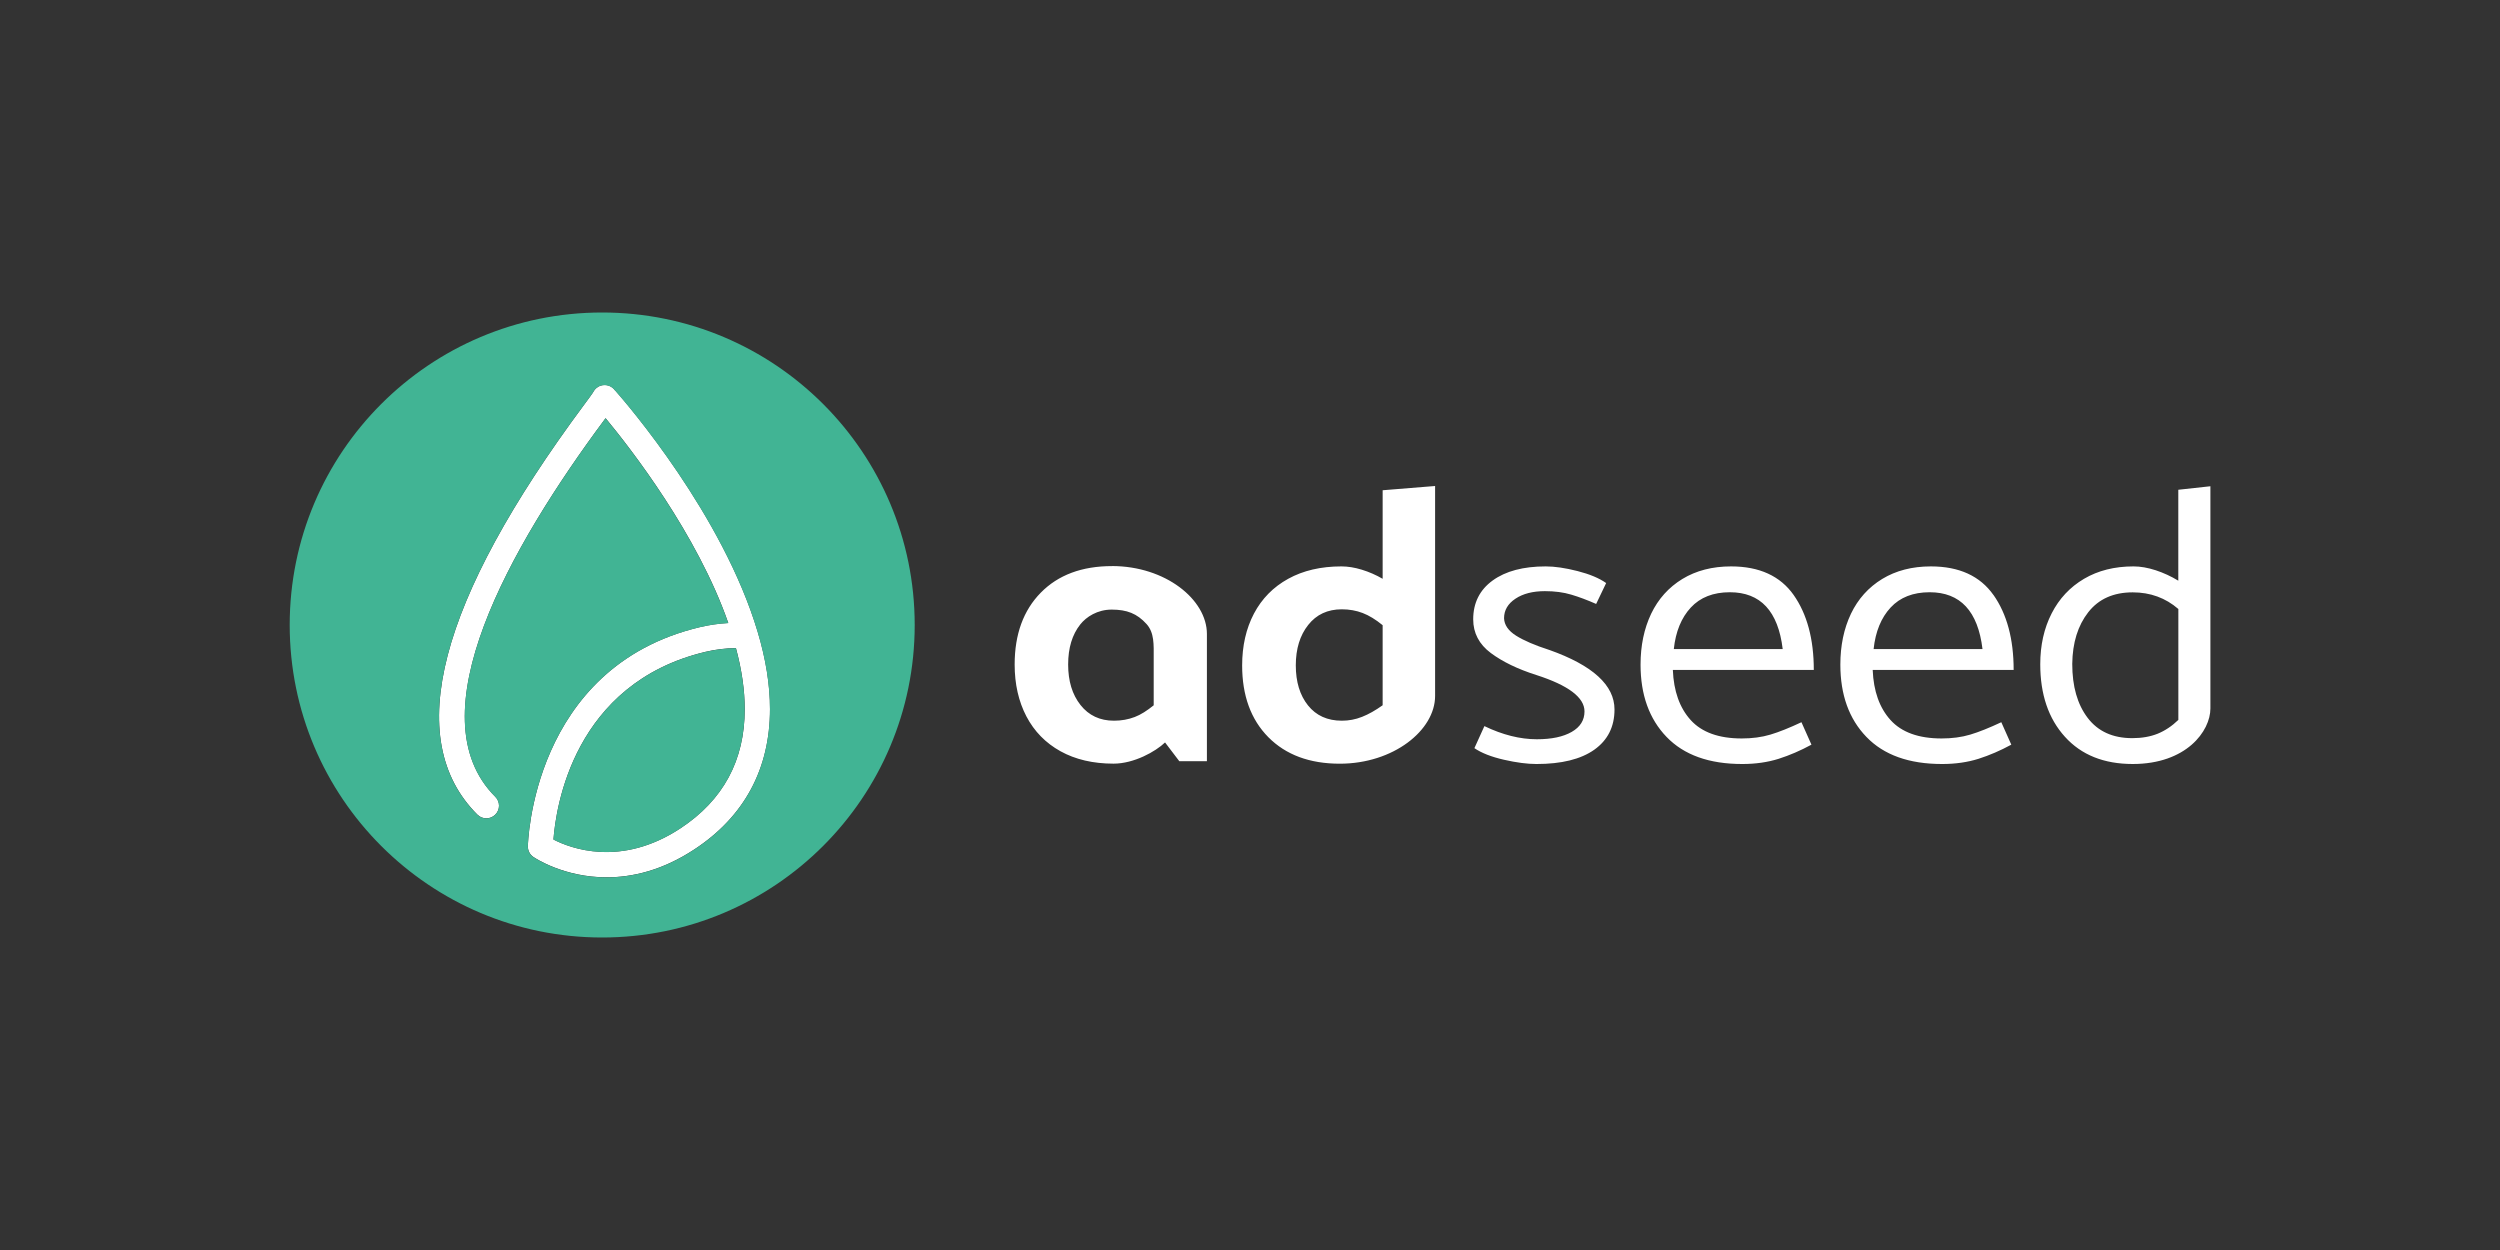 <?xml version="1.0" encoding="UTF-8"?> <svg xmlns="http://www.w3.org/2000/svg" id="uuid-5de9f53c-ef08-4a55-9fe3-1750d85d8b88" viewBox="0 0 500 250"><rect x="0" y="0" width="500" height="250" fill="#333333" stroke="none"/><defs><style>.uuid-2d310722-fa76-4c91-ba8f-e7436088d0bd{fill:none;}.uuid-2d310722-fa76-4c91-ba8f-e7436088d0bd,.uuid-666ce49a-8445-41cb-8c2d-60a9255f3569,.uuid-899c2c68-c225-4b5d-99a3-c9eafe60673e{stroke-width:0px;}.uuid-666ce49a-8445-41cb-8c2d-60a9255f3569{fill:#41b494;}.uuid-899c2c68-c225-4b5d-99a3-c9eafe60673e{fill:#fff;}</style></defs><rect class="uuid-2d310722-fa76-4c91-ba8f-e7436088d0bd" y="0" width="500" height="250"></rect><path class="uuid-899c2c68-c225-4b5d-99a3-c9eafe60673e" d="M123.02,78.09h-.01c-.1-.13-.18-.21-.21-.26-.06-.07-.12-.14-.19-.19-.13-.12-.28-.22-.44-.31-.16-.09-.31-.16-.48-.21-.09-.02-.19-.04-.29-.07-.06-.01-.11-.02-.18-.03-.24-.02-.48-.02-.72.02-.02,0-.04,0-.07.01-.13.02-.27.07-.39.11-.15.06-.28.11-.42.2-.14.08-.26.17-.38.28-.07.07-.14.12-.2.2-.06.07-.11.14-.17.21-.06.07-.1.15-.15.22-.06.07-.09.15-.12.22-.25.39-1.02,1.43-1.76,2.43-29.24,39.36-36.43,66.95-21.36,82,.49.5,1.13.74,1.79.74s1.29-.25,1.79-.74c.99-.99.99-2.58,0-3.57-16.21-16.2,2.93-49.96,21.84-75.42.08-.1.16-.2.22-.3,5.1,6.17,18.34,23.21,24.54,40.97-1.97.11-3.87.39-5.71.83-33.62,8.01-34.37,43.49-34.37,43.85-.01.84.4,1.64,1.1,2.11.38.26,6.15,4.07,14.65,4.07,5.06,0,11.08-1.34,17.52-5.57,10.04-6.58,15.15-16.16,15.15-28.09,0-4.78-.81-9.94-2.46-15.44-6.94-23.31-26.07-45.53-28.51-48.29ZM136.06,165.68c-11.93,7.84-22.01,3.96-25.37,2.22.47-6.36,3.99-31.24,30.42-37.54,1.94-.46,3.98-.72,6.08-.75,1.18,4.37,1.76,8.45,1.76,12.22,0,10.22-4.31,18.21-12.88,23.84Z"></path><path class="uuid-666ce49a-8445-41cb-8c2d-60a9255f3569" d="M141.11,130.37c-26.43,6.29-29.94,31.18-30.42,37.54,3.36,1.73,13.44,5.62,25.37-2.22,8.58-5.63,12.88-13.62,12.88-23.84,0-3.77-.59-7.85-1.76-12.22-2.1.03-4.13.29-6.08.75Z"></path><path class="uuid-666ce49a-8445-41cb-8c2d-60a9255f3569" d="M120.43,62.5c-34.52,0-62.49,27.99-62.49,62.5s27.98,62.5,62.49,62.5,62.51-27.99,62.51-62.5-27.98-62.5-62.51-62.5ZM138.84,169.91c-6.44,4.24-12.46,5.57-17.52,5.57-8.51,0-14.27-3.81-14.65-4.07-.7-.47-1.11-1.27-1.1-2.11,0-.36.75-35.84,34.37-43.85,1.83-.44,3.74-.72,5.71-.83-6.2-17.76-19.44-34.81-24.54-40.97-.07.1-.15.2-.22.3-18.91,25.46-38.06,59.22-21.84,75.42.99.99.99,2.58,0,3.57-.49.5-1.15.74-1.79.74s-1.29-.25-1.79-.74c-15.07-15.05-7.88-42.65,21.36-82,.74-1,1.52-2.03,1.76-2.43.04-.08.07-.16.12-.22.04-.08.09-.16.15-.22.06-.08.11-.15.17-.21.07-.08.13-.14.2-.2.12-.11.25-.2.38-.28.13-.09.27-.15.42-.2.12-.05.26-.09.39-.11.02-.01.05-.01.07-.01.24-.05.48-.05.72-.02.07.01.12.02.18.03.1.02.2.04.29.07.17.06.33.12.48.21.16.09.3.19.44.31.07.06.14.12.19.19.03.04.11.12.21.25,0,0,0,0,.01,0,2.44,2.76,21.56,24.98,28.51,48.29,1.65,5.49,2.46,10.65,2.46,15.44,0,11.93-5.1,21.5-15.15,28.09Z"></path><g id="uuid-5618def1-90ec-4b78-9cdc-9ec3f0838f19"><path class="uuid-899c2c68-c225-4b5d-99a3-c9eafe60673e" d="M276.53,115.76c-1.33-.77-2.72-1.38-4.16-1.82-1.44-.44-2.8-.66-4.08-.66-4.11,0-7.66.83-10.65,2.48-2.99,1.65-5.27,3.97-6.85,6.96-1.57,2.99-2.36,6.45-2.36,10.37,0,6.03,1.75,10.82,5.24,14.35,3.5,3.53,8.26,5.3,14.29,5.3,10.73,0,19.06-6.69,19.06-13.55v-41.99l-10.49.85v17.72ZM276.53,141.05c-1.44,1.03-2.82,1.81-4.12,2.32-1.31.52-2.65.77-4.04.77-2.88,0-5.14-1.02-6.77-3.06-1.63-2.04-2.44-4.71-2.44-8.01s.83-6,2.48-8.08c1.65-2.09,3.89-3.13,6.73-3.13,1.49,0,2.88.25,4.16.74,1.28.49,2.61,1.3,4,2.44v16.01ZM309.86,129.99c-2.88-.93-5.1-1.88-6.65-2.86-1.55-.98-2.35-2.14-2.4-3.48,0-1.6.76-2.9,2.28-3.91,1.52-1.01,3.48-1.51,5.89-1.51,1.97,0,3.73.23,5.28.7,1.55.46,3.2,1.08,4.97,1.86l2-4.18c-1.39-.98-3.3-1.78-5.73-2.4-2.43-.62-4.55-.93-6.36-.93-4.48,0-8.02.94-10.61,2.82-2.59,1.88-3.89,4.47-3.89,7.77,0,2.73,1.18,4.98,3.52,6.73,2.35,1.75,5.39,3.22,9.13,4.41,6.4,2.06,9.61,4.49,9.61,7.27,0,1.75-.85,3.12-2.56,4.1-1.71.98-4.03,1.47-6.97,1.47-3.36,0-6.86-.88-10.49-2.63l-2,4.41c1.44.98,3.42,1.75,5.92,2.32,2.51.57,4.67.85,6.49.85,5.02,0,8.87-.95,11.57-2.86,2.69-1.91,4.04-4.59,4.04-8.05,0-4.85-4.35-8.82-13.05-11.91ZM358.74,119.01c-2.69-3.82-6.87-5.73-12.53-5.73-3.74,0-6.98.84-9.73,2.51-2.75,1.68-4.83,4-6.25,6.96-1.41,2.97-2.12,6.36-2.12,10.17,0,6.03,1.73,10.86,5.2,14.46,3.47,3.61,8.51,5.42,15.13,5.42,2.67,0,5.1-.35,7.29-1.04,2.19-.7,4.38-1.64,6.56-2.83l-2-4.49c-2.4,1.13-4.47,1.96-6.21,2.48-1.74.52-3.64.77-5.73.77-4.59,0-7.99-1.23-10.21-3.68-2.22-2.45-3.4-5.79-3.57-10.02h28.19c0-6.19-1.35-11.19-4.04-15.01ZM334.76,129.83c.37-3.51,1.51-6.28,3.4-8.32,1.89-2.04,4.5-3.06,7.81-3.06,6.14,0,9.66,3.79,10.57,11.37h-21.78ZM398.7,119.01c-2.69-3.82-6.87-5.73-12.53-5.73-3.74,0-6.98.84-9.73,2.51-2.75,1.68-4.83,4-6.25,6.96-1.41,2.97-2.12,6.36-2.12,10.17,0,6.03,1.73,10.86,5.21,14.46,3.47,3.61,8.51,5.42,15.13,5.42,2.67,0,5.1-.35,7.29-1.04,2.19-.7,4.38-1.64,6.56-2.83l-2-4.49c-2.4,1.13-4.47,1.96-6.21,2.48-1.73.52-3.64.77-5.73.77-4.59,0-7.99-1.23-10.21-3.68-2.22-2.45-3.4-5.79-3.57-10.02h28.19c0-6.19-1.35-11.19-4.04-15.01ZM374.72,129.83c.37-3.51,1.51-6.28,3.4-8.32,1.89-2.04,4.5-3.06,7.81-3.06,6.14,0,9.66,3.79,10.57,11.37h-21.78ZM435.66,97.96v18.18c-1.44-.88-2.95-1.57-4.52-2.09-1.58-.51-3.06-.77-4.44-.77-3.79,0-7.09.83-9.89,2.48-2.8,1.65-4.97,3.96-6.48,6.92-1.52,2.97-2.28,6.36-2.28,10.17,0,6.03,1.64,10.87,4.93,14.5,3.28,3.64,7.81,5.45,13.57,5.45,10.71,0,15.53-6.57,15.53-11.11v-44.44l-6.4.7ZM435.66,143.99c-1.28,1.24-2.66,2.15-4.12,2.75-1.47.59-3.16.89-5.08.89-3.9,0-6.87-1.35-8.93-4.06-2.06-2.71-3.08-6.3-3.08-10.79.05-4.23,1.12-7.67,3.2-10.33,2.08-2.66,5.05-3.98,8.89-3.98,3.52,0,6.57,1.11,9.13,3.33v22.2ZM222.4,113.22c-6.01,0-10.76,1.77-14.24,5.31-3.48,3.54-5.23,8.33-5.23,14.37,0,3.93.79,7.39,2.35,10.38,1.57,2.99,3.84,5.32,6.82,6.97,2.98,1.65,6.52,2.48,10.61,2.48s8.41-2.42,10.3-4.24l2.85,3.75h5.52v-25.45c0-6.88-8.29-13.58-18.99-13.58ZM230.74,131.59v9.47c-1.34,1.08-2.56,1.87-3.79,2.34-1.28.49-2.66.74-4.15.74-2.82,0-5.05-1.05-6.7-3.14-1.65-2.09-2.47-4.79-2.47-8.1s.81-5.98,2.43-8.02c1.2-1.51,3.42-2.96,6.27-2.96,3.05,0,5.08.79,6.97,2.88,1.59,1.75,1.44,4.14,1.44,6.79Z"></path></g></svg> 